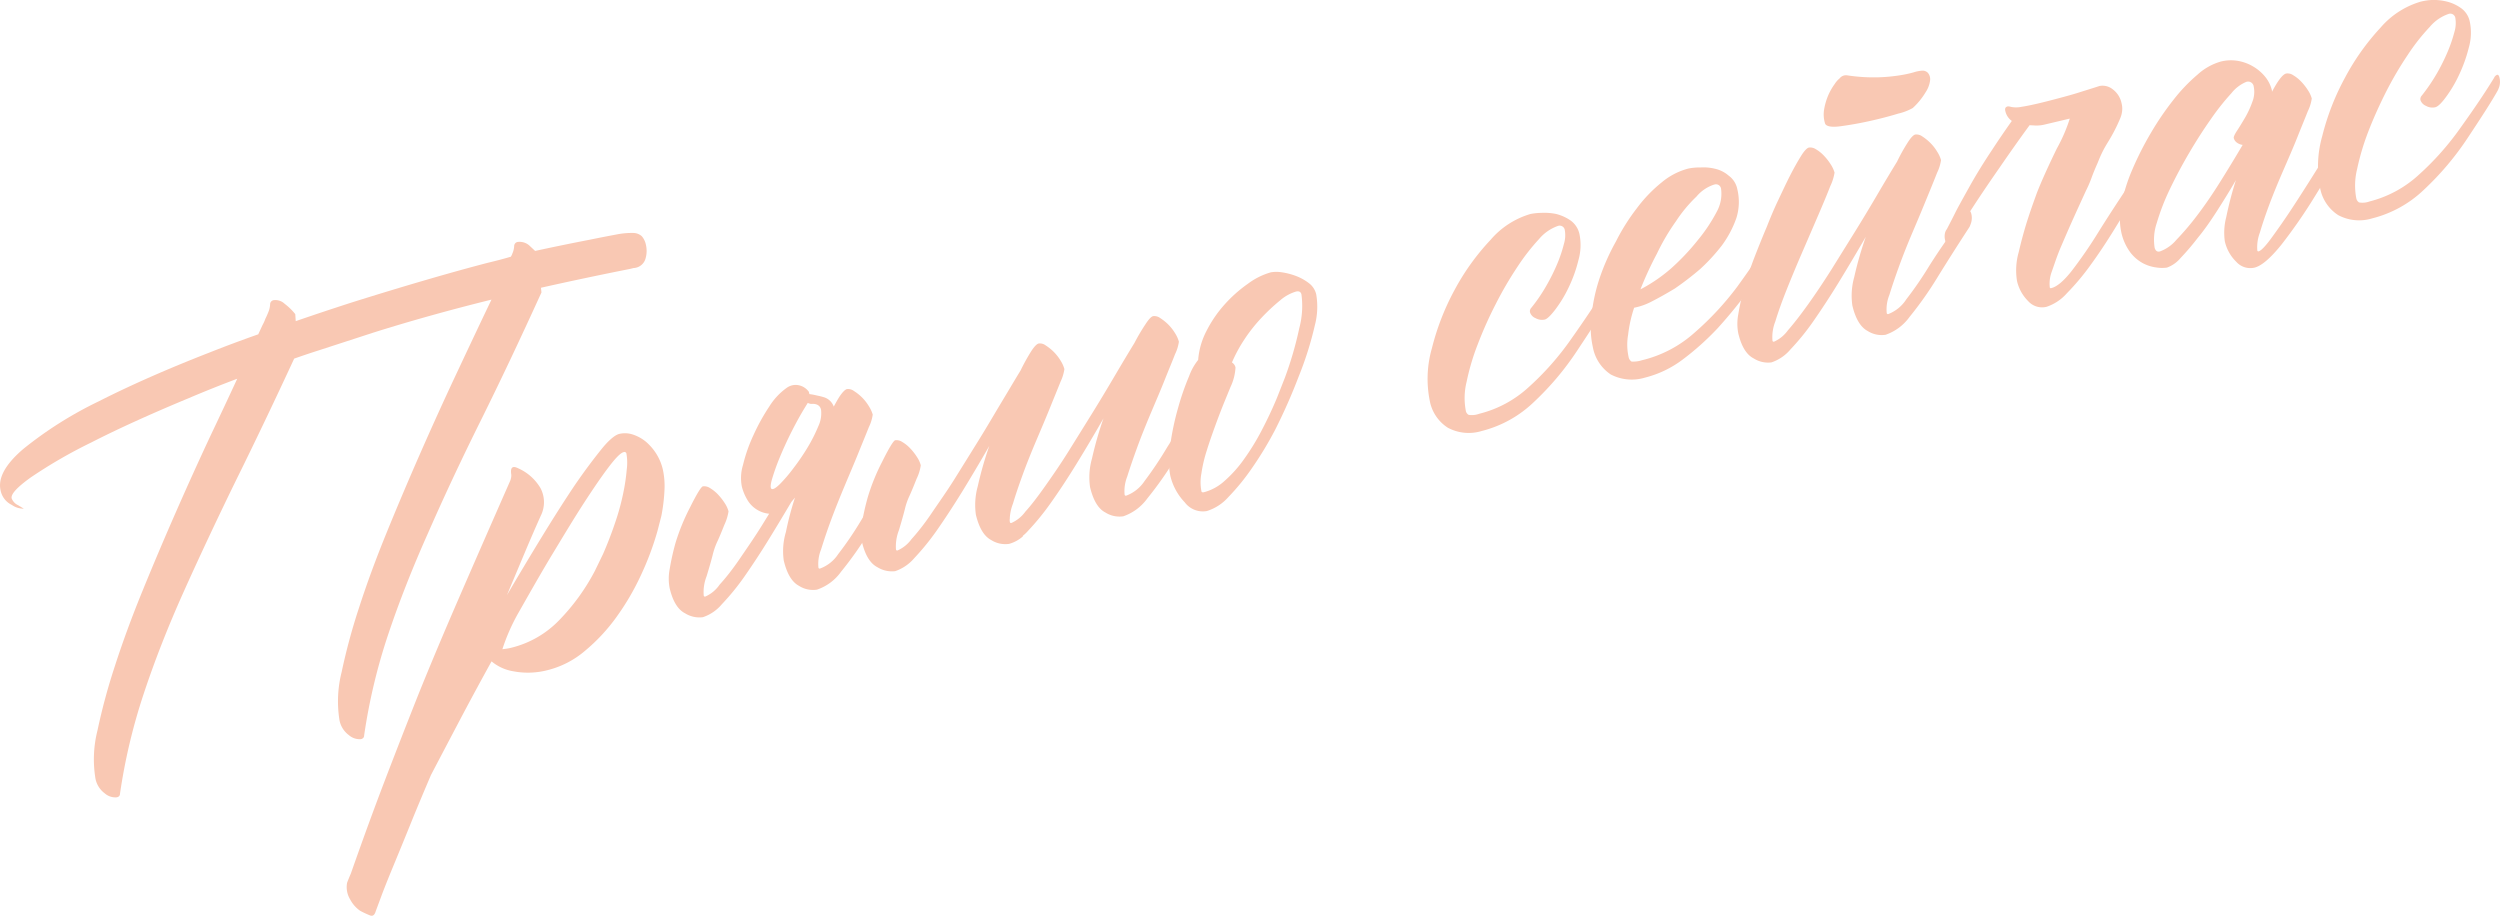 <?xml version="1.0" encoding="UTF-8"?> <svg xmlns="http://www.w3.org/2000/svg" viewBox="0 0 385.57 141.23"> <defs> <style>.cls-1{fill:#f9c8b3;}</style> </defs> <title>Ресурс 2вав@syu</title> <g id="Слой_2" data-name="Слой 2"> <g id="Слой_1-2" data-name="Слой 1"> <path class="cls-1" d="M36.59,58.41c-2.65,1-5.14,2-7.49,3q-8.88,3.69-15,6.82a75.53,75.53,0,0,0-9.35,5.4c-2.12,1.52-3.11,2.6-2.95,3.24a1.93,1.93,0,0,0,1,1.05l.87.53a3.13,3.13,0,0,1-1.84-.57A3.18,3.18,0,0,1,.1,75.68q-.69-2.88,3.52-6.46a59.81,59.81,0,0,1,11.6-7.32q7.39-3.75,17.09-7.53,3.52-1.4,7.52-2.81l.67-1.45a5.7,5.7,0,0,0,.42-.93q.26-.52.48-1.08a3.44,3.44,0,0,0,.26-1.21.65.65,0,0,1,.51-.59,2.09,2.09,0,0,1,1.74.56,9.13,9.13,0,0,1,1.63,1.59l.07,1.08q4.17-1.44,8.7-2.9,12.25-3.84,20.92-6.1c1.23-.29,2.41-.6,3.56-.94a2.43,2.43,0,0,0,.24-.51,3.14,3.14,0,0,0,.27-1.17.65.65,0,0,1,.51-.59,2.3,2.3,0,0,1,1.78.5l.94.88c3-.65,5.79-1.22,8.43-1.73,1.7-.35,3.08-.61,4.14-.81a11.73,11.73,0,0,1,2.52-.23,2,2,0,0,1,1.36.5,2.9,2.9,0,0,1,.64,1.33,4.17,4.17,0,0,1-.08,2.18,2,2,0,0,1-1.83,1.4l-.52.13q-7,1.39-13.76,2.91l.08.72Q78.55,56,74.08,65T66,82.25q-3.64,8.15-6.16,15.69a89.65,89.65,0,0,0-3.68,15.48c0,.3-.15.49-.5.58a2.54,2.54,0,0,1-1.85-.62,3.73,3.73,0,0,1-1.49-2.55,18.43,18.43,0,0,1,.37-7.18,93.49,93.49,0,0,1,2.69-9.94q1.77-5.49,4.27-11.61t5.19-12.24q2.69-6.12,5.34-11.77T75,47.88l.8-1.67q-9.57,2.37-18.13,5.06l-8.55,2.78q-2,.64-3.75,1.26Q40.67,65.45,36.44,74,32,83.09,28.35,91.22t-6.16,15.7a89.76,89.76,0,0,0-3.68,15.47c0,.31-.15.5-.5.58a2.48,2.48,0,0,1-1.85-.61,3.71,3.71,0,0,1-1.48-2.55,18.2,18.2,0,0,1,.36-7.18,93.49,93.49,0,0,1,2.69-9.94Q19.5,97.2,22,91.08t5.19-12.24Q29.88,72.72,32.56,67,34.77,62.35,36.59,58.41Z"></path> <path class="cls-1" d="M101.4,81.9a44.74,44.74,0,0,1-2.56,6.83,38.77,38.77,0,0,1-3.79,6.47,28,28,0,0,1-4.88,5.22,14.15,14.15,0,0,1-5.66,2.92,12,12,0,0,1-5.29.2A7,7,0,0,1,75.81,102q-2.64,4.78-5,9.26t-4.34,8.26c-1.14,2.67-2.2,5.19-3.16,7.57s-1.83,4.49-2.59,6.33-1.38,3.38-1.85,4.63l-.92,2.48c-.17.59-.46.81-.86.66a13.83,13.83,0,0,1-1.56-.73A4.93,4.93,0,0,1,54,138.71a3.67,3.67,0,0,1-.47-2.56c.15-.4.34-.87.58-1.42q2.79-7.95,5.29-14.48T64.57,107q2.72-6.73,6.11-14.54t8-18.29a2.22,2.22,0,0,0,.15-.54,1.58,1.58,0,0,0,0-.59c-.11-1,.26-1.23,1.1-.81a7.51,7.51,0,0,1,3.45,3.09,4.67,4.67,0,0,1,0,4.27c-.8,1.79-1.63,3.7-2.49,5.75s-1.77,4.2-2.7,6.44q2.75-4.69,5.43-9.07t5-7.84c1.57-2.3,3-4.17,4.14-5.59s2.12-2.21,2.75-2.36a3.85,3.85,0,0,1,2.1.1,6.23,6.23,0,0,1,2,1.1A8.28,8.28,0,0,1,101.23,70a7.88,7.88,0,0,1,1,2.42,11.89,11.89,0,0,1,.25,3.21,27.19,27.19,0,0,1-.48,3.94ZM77.48,100.13l.45-.06a6.72,6.72,0,0,0,.88-.16,15.31,15.31,0,0,0,7.49-4.32,32.46,32.46,0,0,0,5.43-7.51L93,85.46c.72-1.64,1.34-3.27,1.88-4.87a36.84,36.84,0,0,0,1.23-4.48,30.54,30.54,0,0,0,.55-3.68A8.1,8.1,0,0,0,96.62,70a.31.31,0,0,0-.43-.27c-.47.11-1.23.88-2.31,2.3s-2.35,3.28-3.83,5.56S87,82.48,85.21,85.44s-3.55,6.08-5.41,9.35A30.24,30.24,0,0,0,77.48,100.13Z"></path> <path class="cls-1" d="M128.59,62.71c.3-.56.58-1.06.85-1.49.49-.74.89-1.14,1.18-1.21a1.5,1.5,0,0,1,1.09.3,7.06,7.06,0,0,1,2.3,2.35,5.08,5.08,0,0,1,.59,1.28,6.44,6.44,0,0,1-.6,1.94c-.44,1.12-1,2.46-1.62,4S131,73.18,130.24,75s-1.48,3.61-2.1,5.29-1.11,3.17-1.51,4.46a5.92,5.92,0,0,0-.41,2.72c0,.18.12.25.24.22a5.7,5.7,0,0,0,2.82-2.24,52,52,0,0,0,3.51-5.16q2-3.24,5.33-8.18a1.55,1.55,0,0,1,.4-.42c.18-.14.32,0,.4.32a2.63,2.63,0,0,1,0,1.42,5.71,5.71,0,0,1-.26.66q-2.44,4.45-4.7,8.08a54.22,54.22,0,0,1-4.24,6A7.53,7.53,0,0,1,126,90.94a4,4,0,0,1-2.76-.58q-1.63-.85-2.36-3.9a10.23,10.23,0,0,1,.33-4.41,47.26,47.26,0,0,1,1.4-5.31l-.57.69q-1.71,2.89-3.3,5.48c-1.37,2.24-2.68,4.22-3.92,6a36.9,36.9,0,0,1-3.49,4.28,6.49,6.49,0,0,1-2.93,2,4.15,4.15,0,0,1-2.72-.59q-1.68-.84-2.4-3.89a7.75,7.75,0,0,1,0-2.92,38.07,38.07,0,0,1,.91-4.08,32.52,32.52,0,0,1,2.21-5.41c1.06-2.12,1.73-3.22,2-3.29a1.58,1.58,0,0,1,1.08.25,5.77,5.77,0,0,1,1.25,1,9.06,9.06,0,0,1,1.06,1.36,4.27,4.27,0,0,1,.57,1.25,7.74,7.74,0,0,1-.65,2.09c-.48,1.21-.85,2.1-1.12,2.65a11.16,11.16,0,0,0-.68,2c-.19.76-.5,1.84-.93,3.26a6.66,6.66,0,0,0-.45,2.92c0,.17.12.25.24.22A5.23,5.23,0,0,0,111,90.15c.92-1,2-2.37,3.11-4s2.35-3.4,3.59-5.42l.93-1.51-.09,0a4.24,4.24,0,0,1-1.91-.69A4.36,4.36,0,0,1,115.21,77a7.64,7.64,0,0,1-.79-1.93,6.83,6.83,0,0,1,.17-3.35,24.1,24.1,0,0,1,1.62-4.62,31,31,0,0,1,2.44-4.41,10,10,0,0,1,2.72-2.9,2.36,2.36,0,0,1,1.89-.36,2.56,2.56,0,0,1,1.49,1l.08.35A9.19,9.19,0,0,1,126,61a10.75,10.75,0,0,1,1.12.28A2.34,2.34,0,0,1,128.59,62.71ZM119,75.4c.21.13.63-.11,1.25-.71a22.34,22.34,0,0,0,2.09-2.44A34.26,34.26,0,0,0,124.56,69a24.19,24.19,0,0,0,1.66-3.29,4.63,4.63,0,0,0,.41-2.5c-.12-.64-.64-1-1.55-.91a2.2,2.2,0,0,1-.5-.16l-.4.65c-.66,1.07-1.35,2.31-2.06,3.71s-1.32,2.74-1.84,4a34.3,34.3,0,0,0-1.19,3.32C118.82,74.74,118.79,75.27,119,75.4Z"></path> <path class="cls-1" d="M157.75,82.64l0,.09a5.31,5.31,0,0,1-2.12,1.15,4.07,4.07,0,0,1-2.76-.59c-1.09-.57-1.87-1.87-2.36-3.9a10.69,10.69,0,0,1,.29-4.4,54.6,54.6,0,0,1,1.78-6.22q-2.15,3.74-4.2,7.08c-1.38,2.23-2.68,4.21-3.93,6A38,38,0,0,1,141,86.09a6.73,6.73,0,0,1-2.94,2,4.25,4.25,0,0,1-2.72-.6q-1.67-.84-2.4-3.89a7.92,7.92,0,0,1,0-2.91,35.63,35.63,0,0,1,.92-4.09,32,32,0,0,1,2.2-5.4c1.06-2.13,1.74-3.23,2-3.3a1.56,1.56,0,0,1,1.07.25,5.54,5.54,0,0,1,1.25,1,8.46,8.46,0,0,1,1.06,1.36,4.27,4.27,0,0,1,.57,1.25,7,7,0,0,1-.65,2.09c-.48,1.22-.85,2.1-1.11,2.66a10.14,10.14,0,0,0-.69,2c-.19.75-.49,1.83-.92,3.26a6.83,6.83,0,0,0-.46,2.91c0,.18.12.25.24.22a5.34,5.34,0,0,0,2.16-1.75c.91-1,2-2.37,3.1-4s2.36-3.38,3.6-5.37,2.49-4,3.73-6,2.4-4,3.49-5.81,2.06-3.46,2.9-4.83a30.87,30.87,0,0,1,1.61-2.92c.49-.76.88-1.17,1.18-1.24a1.45,1.45,0,0,1,1.08.29,7.54,7.54,0,0,1,1.25,1,7.17,7.17,0,0,1,1.06,1.36,4.89,4.89,0,0,1,.58,1.29,6.77,6.77,0,0,1-.59,1.94c-.44,1.11-1,2.46-1.62,4s-1.36,3.27-2.14,5.11-1.49,3.61-2.1,5.29-1.11,3.15-1.48,4.41a7.17,7.17,0,0,0-.49,2.23l0,.09a1.29,1.29,0,0,0,0,.45c0,.18.12.25.24.22a5.34,5.34,0,0,0,2.16-1.75c.91-1,1.95-2.37,3.1-4s2.36-3.38,3.6-5.37,2.49-4,3.73-6,2.4-3.95,3.49-5.8,2.06-3.47,2.9-4.84A30.87,30.87,0,0,1,176.67,50c.49-.76.88-1.17,1.17-1.24a1.51,1.51,0,0,1,1.09.29,7.54,7.54,0,0,1,1.25,1,7.17,7.17,0,0,1,1.06,1.36,4.89,4.89,0,0,1,.58,1.29,6.61,6.61,0,0,1-.6,1.94c-.43,1.12-1,2.46-1.61,4s-1.36,3.27-2.14,5.12-1.49,3.61-2.1,5.29-1.12,3.16-1.52,4.45a6.11,6.11,0,0,0-.41,2.73c0,.17.12.24.24.22a5.82,5.82,0,0,0,2.83-2.24A57.49,57.49,0,0,0,180,69a93.2,93.2,0,0,1,5.64-8,1.78,1.78,0,0,1,.41-.42c.18-.13.32,0,.4.32a2.67,2.67,0,0,1,0,1.43,5.71,5.71,0,0,1-.26.66q-2.76,4.24-5,7.87a55.49,55.49,0,0,1-4.23,6,7.66,7.66,0,0,1-3.72,2.77,4.07,4.07,0,0,1-2.76-.59c-1.09-.56-1.87-1.87-2.36-3.9a10.51,10.51,0,0,1,.29-4.4,55.19,55.19,0,0,1,1.78-6.22q-2.14,3.74-4.2,7.08t-3.92,5.95a39.1,39.1,0,0,1-3.49,4.29A6.7,6.7,0,0,1,157.75,82.64Z"></path> <path class="cls-1" d="M200.29,58.08a86.28,86.28,0,0,1-3.62,8.19,54.34,54.34,0,0,1-3.57,5.91,34.12,34.12,0,0,1-3.63,4.46,7.38,7.38,0,0,1-3.35,2.18,3.49,3.49,0,0,1-3.4-1.35,8.9,8.9,0,0,1-2.23-4.12,13,13,0,0,1,0-4.74,41.25,41.25,0,0,1,1.21-5.72A39.35,39.35,0,0,1,183.4,58a8.71,8.71,0,0,1,1.39-2.49,11.6,11.6,0,0,1,1.25-4.4,18.84,18.84,0,0,1,2.8-4.12,20.82,20.82,0,0,1,3.6-3.21A10.89,10.89,0,0,1,196,42a5.12,5.12,0,0,1,1.71,0,10.32,10.32,0,0,1,2.21.58,7.83,7.83,0,0,1,2,1.13A3,3,0,0,1,203,45.41a11.29,11.29,0,0,1-.21,4.75A52.5,52.5,0,0,1,200.29,58.08Zm-2.13.19a55.19,55.19,0,0,0,2.23-7.67,13.34,13.34,0,0,0,.33-5.19c-.1-.41-.38-.55-.85-.44a6.63,6.63,0,0,0-2.44,1.36A29.62,29.62,0,0,0,194.57,49a24.48,24.48,0,0,0-2.69,3.41A22.53,22.53,0,0,0,190,55.9a1.21,1.21,0,0,1,.55.78,8,8,0,0,1-.77,3L188.83,62c-.47,1.15-.94,2.38-1.42,3.7s-.92,2.58-1.3,3.81a21.54,21.54,0,0,0-.82,3.51,7.17,7.17,0,0,0,0,2.71c0,.18.18.24.41.18a7.57,7.57,0,0,0,3.14-1.72,19.13,19.13,0,0,0,3-3.34,36,36,0,0,0,2.75-4.48q1.3-2.48,2.35-5Z"></path> <path class="cls-1" d="M247.35,44.78a.76.76,0,0,1,.36-.4c.21-.15.36-.05.44.3a2.57,2.57,0,0,1,0,1.43,6.68,6.68,0,0,1-.26.66c-1,1.78-2.59,4.21-4.62,7.27a44.08,44.08,0,0,1-6.74,8,17.93,17.93,0,0,1-8,4.43,6.84,6.84,0,0,1-5.23-.5,6.3,6.3,0,0,1-2.8-4.21,17.11,17.11,0,0,1,.34-8.05,38.26,38.26,0,0,1,3.5-9A36.23,36.23,0,0,1,229.88,37a12.89,12.89,0,0,1,6.17-4,9.7,9.7,0,0,1,1.66-.17A9.15,9.15,0,0,1,240,33a6.88,6.88,0,0,1,2.22,1,3.49,3.49,0,0,1,1.38,2.12,8.44,8.44,0,0,1-.16,4,21.21,21.21,0,0,1-1.52,4.23,19.12,19.12,0,0,1-2.05,3.39c-.72.94-1.26,1.45-1.61,1.54a2,2,0,0,1-1.43-.21,1.46,1.46,0,0,1-.86-.9.77.77,0,0,1,.2-.7,25.14,25.14,0,0,0,2.32-3.4,30.53,30.53,0,0,0,1.71-3.45,21.09,21.09,0,0,0,1-3,4.52,4.52,0,0,0,.14-2.1.8.8,0,0,0-1.08-.67,6.69,6.69,0,0,0-2.88,2A32.75,32.75,0,0,0,234,41.2a56.08,56.08,0,0,0-3.33,5.72,61.24,61.24,0,0,0-2.76,6.18,35.59,35.59,0,0,0-1.71,5.75,10.49,10.49,0,0,0-.14,4.45.93.93,0,0,0,.44.68,3.19,3.19,0,0,0,1.62-.16,17.5,17.5,0,0,0,7.59-4.06,43.18,43.18,0,0,0,6.57-7.42Q245.35,48,247.35,44.78Z"></path> <path class="cls-1" d="M273.33,36.37c0-.13.16-.25.38-.36s.35-.09.43.26a2.53,2.53,0,0,1,0,1.48,4,4,0,0,1-.22.61c-.35.57-.77,1.22-1.24,2s-1.43,2.15-2.89,4.28a74.05,74.05,0,0,1-4.84,5.94,41.82,41.82,0,0,1-5.47,4.9,16.21,16.21,0,0,1-5.78,2.76,7,7,0,0,1-5.28-.49,6.45,6.45,0,0,1-2.76-4.22,13.85,13.85,0,0,1-.18-5,26.14,26.14,0,0,1,1.23-5.64,33.41,33.41,0,0,1,2.52-5.66,31.2,31.2,0,0,1,3.21-5.1,21.59,21.59,0,0,1,3.84-4A10.56,10.56,0,0,1,260.37,26a8.46,8.46,0,0,1,1.89-.17,7.38,7.38,0,0,1,2.26.2,4.83,4.83,0,0,1,2.09,1.06,3.37,3.37,0,0,1,1.33,2.08,8.3,8.3,0,0,1-.14,4.45,16.08,16.08,0,0,1-2.22,4.21,28.68,28.68,0,0,1-3.36,3.66,46.76,46.76,0,0,1-3.9,3c-1.34.81-2.59,1.51-3.74,2.09a9.73,9.73,0,0,1-2.55.88,20.33,20.33,0,0,0-.93,4.18,8.83,8.83,0,0,0,.07,3.39,1.1,1.1,0,0,0,.45.73,4.3,4.3,0,0,0,1.61-.2,18.62,18.62,0,0,0,8.1-4.24,45.4,45.4,0,0,0,6.6-7.1Q270.84,40.2,273.33,36.37Zm-9-7.89a5.93,5.93,0,0,0-2.69,1.84,21.67,21.67,0,0,0-3.15,3.79,33.31,33.31,0,0,0-2.94,5A54,54,0,0,0,253,44.63a24.08,24.08,0,0,0,4.75-3.25A35.61,35.61,0,0,0,261.88,37a25.13,25.13,0,0,0,2.91-4.38,5.7,5.7,0,0,0,.65-3.47A.79.79,0,0,0,264.36,28.48Z"></path> <path class="cls-1" d="M303.2,33a1.45,1.45,0,0,1,.41-.41c.18-.14.31,0,.4.31a2.65,2.65,0,0,1,0,1.43,6.69,6.69,0,0,1-.25.66q-2.77,4.25-5,7.87a54.45,54.45,0,0,1-4.24,6,7.6,7.6,0,0,1-3.71,2.77,4,4,0,0,1-2.76-.58q-1.63-.86-2.36-3.91a10.6,10.6,0,0,1,.28-4.39,54.89,54.89,0,0,1,1.79-6.23q-2.16,3.73-4.21,7.08c-1.37,2.23-2.68,4.22-3.92,6a36.91,36.91,0,0,1-3.49,4.29,6.57,6.57,0,0,1-2.93,2,4.11,4.11,0,0,1-2.72-.6q-1.68-.84-2.4-3.89a7.7,7.7,0,0,1,0-2.91,35.32,35.32,0,0,1,.91-4.08q.63-2.23,1.56-4.66c.63-1.62,1.27-3.22,1.94-4.79.5-1.28,1.06-2.63,1.71-4s1.27-2.71,1.88-3.9,1.17-2.18,1.68-3,.92-1.23,1.21-1.3a1.56,1.56,0,0,1,1.07.25,5.54,5.54,0,0,1,1.25,1,8.46,8.46,0,0,1,1.06,1.36,4.63,4.63,0,0,1,.58,1.25,7.56,7.56,0,0,1-.66,2.09c-.47,1.22-1.09,2.7-1.84,4.44s-1.57,3.65-2.46,5.7-1.7,4-2.43,5.83-1.31,3.46-1.74,4.88a6.63,6.63,0,0,0-.45,2.92c0,.17.12.24.24.22a5.32,5.32,0,0,0,2.15-1.76q1.38-1.58,3.11-4t3.6-5.37c1.24-2,2.49-4,3.73-6s2.4-3.94,3.49-5.8,2.06-3.47,2.9-4.84A27.45,27.45,0,0,1,294.21,22c.49-.77.88-1.18,1.17-1.25a1.53,1.53,0,0,1,1.09.29,7.48,7.48,0,0,1,1.24,1,6.79,6.79,0,0,1,1.06,1.36,4.65,4.65,0,0,1,.59,1.29,6.61,6.61,0,0,1-.6,1.94q-.66,1.68-1.62,4c-.64,1.57-1.35,3.27-2.14,5.12s-1.49,3.61-2.1,5.29-1.11,3.16-1.51,4.46a5.91,5.91,0,0,0-.41,2.72c0,.17.12.25.24.22A5.76,5.76,0,0,0,294,46.17,55.46,55.46,0,0,0,297.55,41,96,96,0,0,1,303.2,33ZM295,16.66a8.41,8.41,0,0,1-2.24.86c-1.34.41-2.83.8-4.46,1.16s-3.14.62-4.51.8-2.14,0-2.31-.42a4.67,4.67,0,0,1-.15-2.18,9.7,9.7,0,0,1,.63-2.17,9.16,9.16,0,0,1,1-1.75,3.64,3.64,0,0,1,.76-.87,1.24,1.24,0,0,1,1.17-.47,26.78,26.78,0,0,0,4.91.3,26.41,26.41,0,0,0,3.24-.31,18.07,18.07,0,0,0,2.06-.44,5.52,5.52,0,0,1,1.32-.27,1.13,1.13,0,0,1,.91.33,1.51,1.51,0,0,1,.35,1.12A4.17,4.17,0,0,1,297,14.2,10.79,10.79,0,0,1,295,16.66Z"></path> <path class="cls-1" d="M323.51,25.14q-.6,1.34-1,2.46a18.25,18.25,0,0,1-.81,1.84c-.6,1.32-1.25,2.73-1.93,4.24s-1.32,3-1.91,4.37-1,2.66-1.4,3.79a5.36,5.36,0,0,0-.33,2.47.16.16,0,0,0,.22.13q1.31-.31,3.15-2.64a70.71,70.71,0,0,0,4.17-6.06Q326,32,329.38,27a1.61,1.61,0,0,1,.41-.42c.18-.13.31,0,.39.32a3.07,3.07,0,0,1,.07,1.42,1.55,1.55,0,0,1-.3.67c-.67,1.08-1.15,1.88-1.45,2.41s-1.09,1.83-2.35,3.88-2.51,3.93-3.76,5.64a37,37,0,0,1-3.63,4.32,7.22,7.22,0,0,1-3.13,2.08,2.88,2.88,0,0,1-2.84-.89,6.37,6.37,0,0,1-1.71-3.09,10.23,10.23,0,0,1,.27-4.48q.66-2.84,1.46-5.28c.53-1.63,1-2.89,1.31-3.76.68-1.76,1.72-4.07,3.1-6.91a24.87,24.87,0,0,0,2-4.62l-2.7.64-1.22.29a5.23,5.23,0,0,1-1.35.14l-.93-.05c-1.58,2.16-3.11,4.33-4.62,6.53q-4.32,6.19-7.49,11.46a1.55,1.55,0,0,1-.4.42c-.19.13-.32,0-.4-.32a2.38,2.38,0,0,1-.15-1.39,1.49,1.49,0,0,1,.3-.67q.88-1.69,1.29-2.52c.27-.56,1-1.88,2.18-4s2.37-4,3.55-5.77q1.35-2.07,3-4.4a2.52,2.52,0,0,1-1-1.51c-.1-.4,0-.65.38-.73a1.39,1.39,0,0,1,.47.07,3.92,3.92,0,0,0,1.61,0c.74-.11,1.6-.29,2.59-.52s2.13-.53,3.26-.83,2.15-.58,3.06-.87,2.09-.65,3.16-1a2.49,2.49,0,0,1,2,.49,3.58,3.58,0,0,1,1.4,2.2,3.29,3.29,0,0,1,.07,1.27,4,4,0,0,1-.27,1,25.62,25.62,0,0,1-1.82,3.56c-.31.51-.61,1-.91,1.6S323.78,24.46,323.51,25.14Z"></path> <path class="cls-1" d="M362.39,18.26a.77.77,0,0,1,.36-.41c.21-.14.36,0,.44.31a2.54,2.54,0,0,1,0,1.42,4.23,4.23,0,0,1-.26.66q-3.17,5.64-5.93,10.07a80.11,80.11,0,0,1-5.21,7.51c-1.63,2-3,3.2-4.1,3.46a2.89,2.89,0,0,1-2.79-.9,6.33,6.33,0,0,1-1.77-3.17,9.52,9.52,0,0,1,.22-3.73,55.43,55.43,0,0,1,1.49-5.7c-.91,1.57-1.88,3.14-2.88,4.7s-2,3-3,4.2a38.37,38.37,0,0,1-2.66,3.12,4.94,4.94,0,0,1-2.09,1.47,5.42,5.42,0,0,1-1.51,0,6.25,6.25,0,0,1-2.08-.61A6.13,6.13,0,0,1,328.61,39a8.1,8.1,0,0,1-1.47-3.29,10.28,10.28,0,0,1,.07-4.3,26.21,26.21,0,0,1,1.68-5.32,49.29,49.29,0,0,1,2.82-5.56,44.81,44.81,0,0,1,3.48-5.11,26.27,26.27,0,0,1,3.75-3.93,9,9,0,0,1,3.58-2,6.46,6.46,0,0,1,2.69-.09,6.93,6.93,0,0,1,2.38.91,6.79,6.79,0,0,1,1.81,1.59,5.24,5.24,0,0,1,1,2.07c0,.06,0,.09,0,.09s0,.05,0,.1c.93-1.75,1.66-2.7,2.19-2.82a1.51,1.51,0,0,1,1.07.25,5.77,5.77,0,0,1,1.25,1,8.46,8.46,0,0,1,1.06,1.36,4.35,4.35,0,0,1,.57,1.24,6.53,6.53,0,0,1-.6,1.94c-.44,1.12-1,2.46-1.61,4s-1.36,3.25-2.15,5.07-1.51,3.55-2.13,5.2-1.12,3.14-1.51,4.46a6.37,6.37,0,0,0-.4,2.76.16.16,0,0,0,.22.14c.34-.09,1-.74,1.92-2s2-2.78,3.22-4.64,2.52-3.9,3.92-6.14,2.43-3.84,3.09-4.83ZM333.12,38.78A6,6,0,0,0,335.65,37a41.33,41.33,0,0,0,3.2-3.76q1.72-2.25,3.52-5.12t3.51-5.77A1.94,1.94,0,0,1,345,22a1.2,1.2,0,0,1-.49-.71q-.06-.27.51-1.14c.38-.58.79-1.25,1.23-2a14.27,14.27,0,0,0,1.12-2.43,4.09,4.09,0,0,0,.22-2.35.87.87,0,0,0-1.18-.73,5.76,5.76,0,0,0-2.26,1.73A36.8,36.8,0,0,0,341,18.34q-1.69,2.39-3.36,5.23c-1.11,1.89-2.11,3.77-3,5.63a34.37,34.37,0,0,0-2,5.17,8,8,0,0,0-.33,3.86C332.45,38.69,332.71,38.88,333.12,38.78Z"></path> <path class="cls-1" d="M384.66,12a.77.77,0,0,1,.36-.41c.21-.15.36,0,.45.31a2.62,2.62,0,0,1,0,1.42,4.23,4.23,0,0,1-.26.66c-1,1.78-2.58,4.21-4.61,7.27a44.53,44.53,0,0,1-6.75,8,17.78,17.78,0,0,1-8,4.43,6.84,6.84,0,0,1-5.23-.5,6.34,6.34,0,0,1-2.8-4.21,17.11,17.11,0,0,1,.34-8,38,38,0,0,1,3.51-9,36.45,36.45,0,0,1,5.48-7.71,13,13,0,0,1,6.17-4A9.07,9.07,0,0,1,375,0a8.43,8.43,0,0,1,2.32.23,6.43,6.43,0,0,1,2.21,1,3.39,3.39,0,0,1,1.38,2.11,8.3,8.3,0,0,1-.15,4,22.63,22.63,0,0,1-1.52,4.24A19.38,19.38,0,0,1,377.21,15c-.73,1-1.27,1.46-1.62,1.54a2,2,0,0,1-1.43-.21,1.49,1.49,0,0,1-.86-.9.79.79,0,0,1,.21-.69,28,28,0,0,0,2.32-3.41,30.53,30.53,0,0,0,1.71-3.45,22.7,22.7,0,0,0,1-2.95,4.73,4.73,0,0,0,.15-2.11.79.79,0,0,0-1.08-.66,6.54,6.54,0,0,0-2.88,2,31.16,31.16,0,0,0-3.39,4.31A54.29,54.29,0,0,0,368,14.16q-1.59,3.15-2.76,6.18a37.73,37.73,0,0,0-1.71,5.75,10.51,10.51,0,0,0-.13,4.46,1,1,0,0,0,.43.67,3.14,3.14,0,0,0,1.62-.15A17.56,17.56,0,0,0,373,27a43,43,0,0,0,6.56-7.41Q382.67,15.26,384.66,12Z"></path> </g> </g> </svg> 